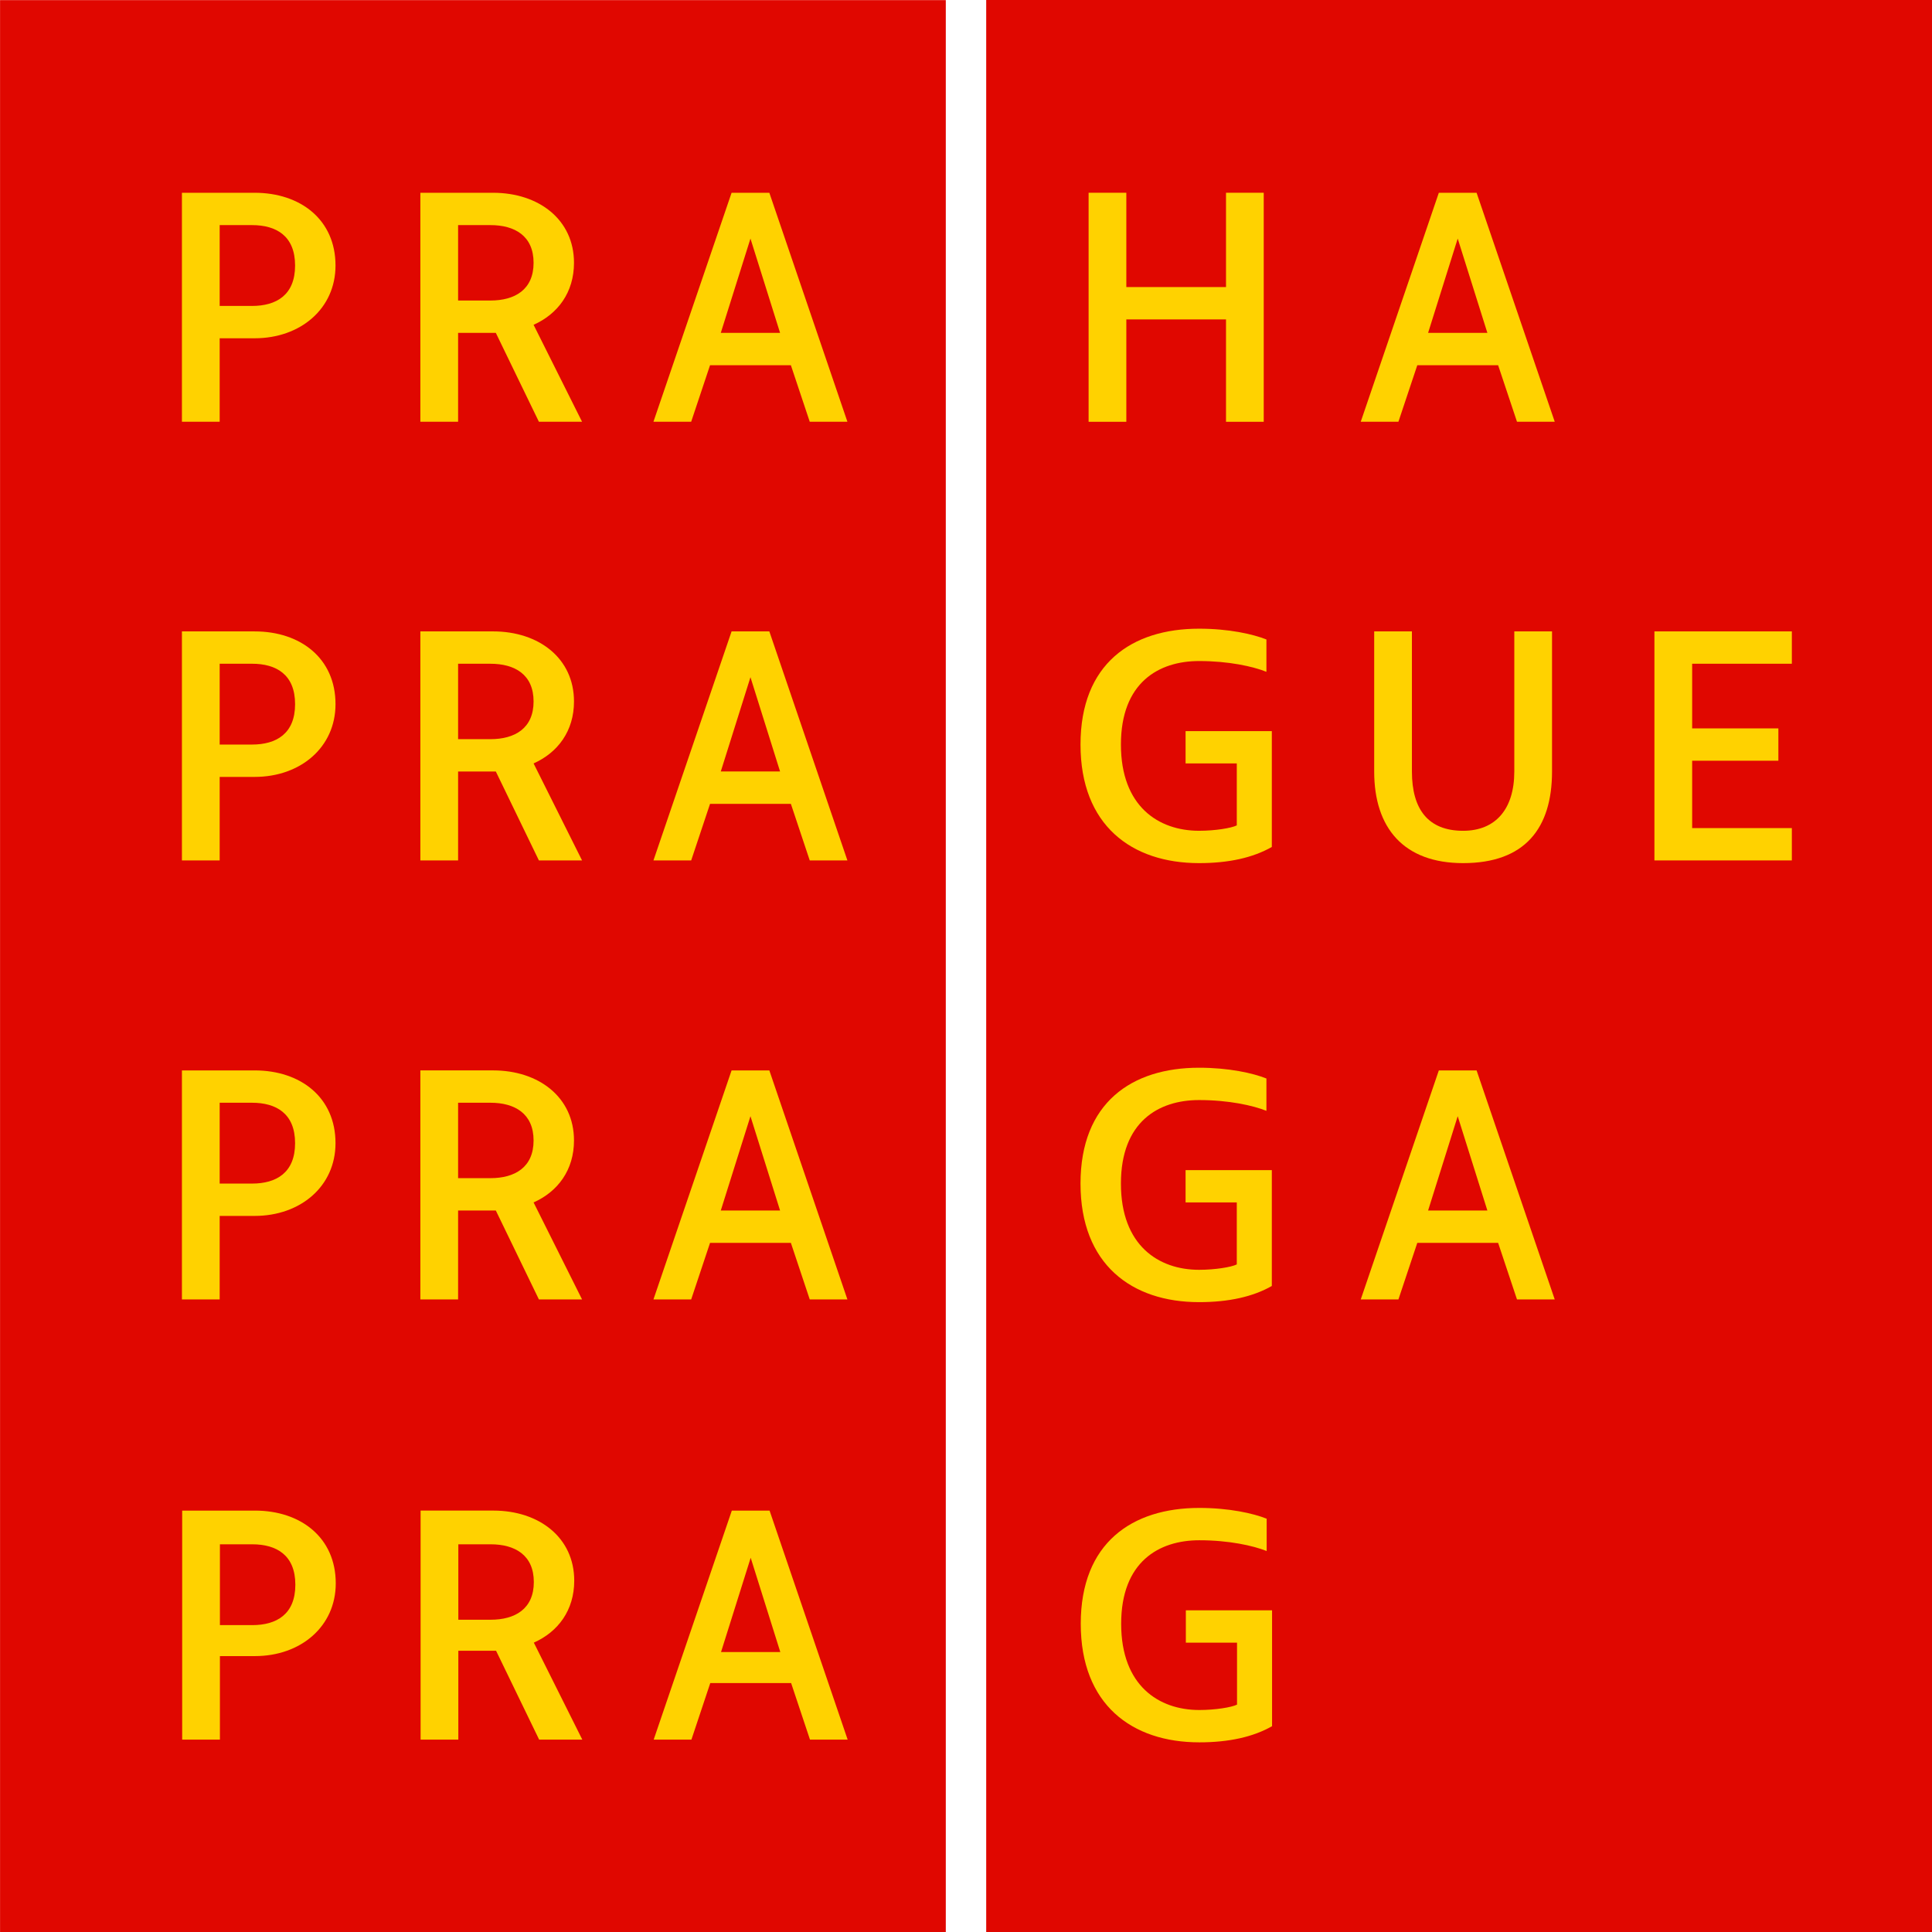<svg width="144" height="144" viewBox="0 0 144 144" fill="none" xmlns="http://www.w3.org/2000/svg"><path d="M70.494 0.009H0.004V144H70.494V0.009Z" fill="#E00700"/><path d="M144 0H73.506V144H144V0Z" fill="#E00700"/><path d="M106.442 24.81L108.649 17.782L110.86 24.81H106.442ZM110.056 14.368H107.242L101.422 31.435H104.23L105.637 27.22H111.661L113.068 31.435H115.881L110.056 14.368Z" fill="#FFD200"/><path d="M123.311 64.131V47.06H133.554V49.471H126.123V54.29H132.549V56.7H126.123V61.721H133.554V64.131H123.311Z" fill="#FFD200"/><path d="M81.138 31.438V14.367H83.95V21.396H91.38V14.367H94.191V31.438H91.38V23.807H83.95V31.438H81.138Z" fill="#FFD200"/><path d="M53.723 24.81L55.935 17.782L58.142 24.81H53.723ZM57.342 14.368H54.528L48.704 31.435H51.516L52.923 27.22H58.947L60.354 31.435H63.161L57.342 14.368Z" fill="#FFD200"/><path d="M106.442 90.224L108.649 83.196L110.86 90.224H106.442ZM110.056 79.782H107.242L101.422 96.854H104.23L105.637 92.635H111.661L113.068 96.854H115.881L110.056 79.782Z" fill="#FFD200"/><path d="M36.555 22.399H34.144V16.778H36.555C38.363 16.778 39.77 17.579 39.77 19.587C39.77 21.6 38.363 22.399 36.555 22.399ZM39.77 24.209C41.574 23.404 42.782 21.799 42.782 19.587C42.782 16.377 40.167 14.368 36.752 14.368H31.331V31.436H34.144V24.811H36.956L40.167 31.436H43.384L39.77 24.209Z" fill="#FFD200"/><path d="M53.723 57.502L55.935 50.475L58.142 57.502H53.723ZM57.342 47.061H54.528L48.704 64.133H51.516L52.923 59.914H58.947L60.354 64.133H63.161L57.342 47.061Z" fill="#FFD200"/><path d="M18.784 22.803H16.373V16.778H18.784C20.588 16.778 21.994 17.579 21.994 19.791C21.994 21.998 20.588 22.803 18.784 22.803ZM18.982 14.368H13.56V31.435H16.373V25.213H18.982C22.398 25.213 25.007 23.002 25.007 19.791C25.007 16.377 22.398 14.368 18.982 14.368Z" fill="#FFD200"/><path d="M36.555 55.093H34.144V49.472H36.555C38.363 49.472 39.77 50.271 39.77 52.284C39.77 54.292 38.363 55.093 36.555 55.093ZM39.77 56.901C41.574 56.096 42.782 54.491 42.782 52.284C42.782 49.069 40.167 47.06 36.752 47.06H31.331V64.133H34.144V57.503H36.956L40.167 64.133H43.384L39.77 56.901Z" fill="#FFD200"/><path d="M53.723 90.224L55.935 83.196L58.142 90.224H53.723ZM57.342 79.782H54.528L48.704 96.854H51.516L52.923 92.635H58.947L60.354 96.854H63.161L57.342 79.782Z" fill="#FFD200"/><path d="M18.784 55.495H16.373V49.471H18.784C20.588 49.471 21.994 50.272 21.994 52.483C21.994 54.689 20.588 55.495 18.784 55.495ZM18.982 47.061H13.56V64.133H16.373V57.906H18.982C22.398 57.906 25.007 55.698 25.007 52.483C25.007 49.069 22.398 47.061 18.982 47.061Z" fill="#FFD200"/><path d="M36.555 87.813H34.144V82.192H36.555C38.363 82.192 39.77 82.998 39.77 85.005C39.77 87.014 38.363 87.813 36.555 87.813ZM39.77 89.623C41.574 88.818 42.782 87.212 42.782 85.005C42.782 81.79 40.167 79.781 36.752 79.781H31.331V96.853H34.144V90.225H36.956L40.167 96.853H43.384L39.77 89.623Z" fill="#FFD200"/><path d="M53.741 123.135L55.952 116.107L58.16 123.135H53.741ZM57.359 112.591H54.546L48.722 129.662H51.534L52.94 125.444H58.965L60.371 129.662H63.179L57.359 112.591Z" fill="#FFD200"/><path d="M18.784 88.217H16.373V82.192H18.784C20.588 82.192 21.994 82.997 21.994 85.205C21.994 87.416 20.588 88.217 18.784 88.217ZM18.982 79.782H13.56V96.854H16.373V90.627H18.982C22.398 90.627 25.007 88.42 25.007 85.205C25.007 81.789 22.398 79.782 18.982 79.782Z" fill="#FFD200"/><path d="M36.573 120.725H34.161V115.103H36.573C38.381 115.103 39.788 115.908 39.788 117.915C39.788 119.924 38.381 120.725 36.573 120.725ZM39.788 122.431C41.592 121.631 42.8 120.025 42.8 117.814C42.8 114.603 40.185 112.59 36.772 112.59H31.349V129.662H34.161V123.037H36.974L40.185 129.662H43.402L39.788 122.431Z" fill="#FFD200"/><path d="M18.802 121.127H16.391V115.103H18.802C20.606 115.103 22.013 115.909 22.013 118.115C22.013 120.326 20.606 121.127 18.802 121.127ZM19 112.591H13.578V129.663H16.391V123.436H19C22.414 123.436 25.025 121.228 25.025 118.013C25.025 114.603 22.414 112.591 19 112.591Z" fill="#FFD200"/><path d="M94.41 115.605C93.406 115.204 91.598 114.802 89.389 114.802C86.377 114.802 83.565 116.409 83.565 121.028C83.565 125.647 86.377 127.454 89.389 127.454C90.594 127.454 91.8 127.254 92.201 127.052V122.433H88.386V120.024H94.812V128.659C93.406 129.462 91.598 129.864 89.389 129.864C84.369 129.864 80.553 127.052 80.553 121.028C80.553 115.004 84.369 112.392 89.389 112.392C91.598 112.392 93.406 112.794 94.41 113.195V115.605Z" fill="#FFD200"/><path d="M94.392 82.795C93.388 82.394 91.58 81.992 89.371 81.992C86.359 81.992 83.547 83.599 83.547 88.218C83.547 92.837 86.359 94.644 89.371 94.644C90.576 94.644 91.782 94.443 92.183 94.242V89.623H88.366V87.214H94.794V95.849C93.388 96.652 91.58 97.054 89.371 97.054C84.351 97.054 80.535 94.242 80.535 88.218C80.535 82.193 84.351 79.582 89.371 79.582C91.58 79.582 93.388 79.983 94.392 80.385V82.795Z" fill="#FFD200"/><path d="M94.392 50.073C93.388 49.671 91.58 49.27 89.371 49.27C86.359 49.27 83.547 50.876 83.547 55.495C83.547 60.114 86.359 61.921 89.371 61.921C90.576 61.921 91.782 61.721 92.183 61.52V56.901H88.366V54.492H94.794V63.127C93.388 63.93 91.58 64.332 89.371 64.332C84.351 64.332 80.535 61.52 80.535 55.495C80.535 49.471 84.351 46.859 89.371 46.859C91.58 46.859 93.388 47.261 94.392 47.663V50.073Z" fill="#FFD200"/><path d="M109.052 64.332C104.634 64.332 102.424 61.721 102.424 57.504V47.061H105.236V57.504C105.236 60.316 106.441 61.922 109.052 61.922C111.462 61.922 112.867 60.316 112.867 57.504V47.061H115.679V57.504C115.679 61.721 113.671 64.332 109.052 64.332Z" fill="#FFD200"/></svg>